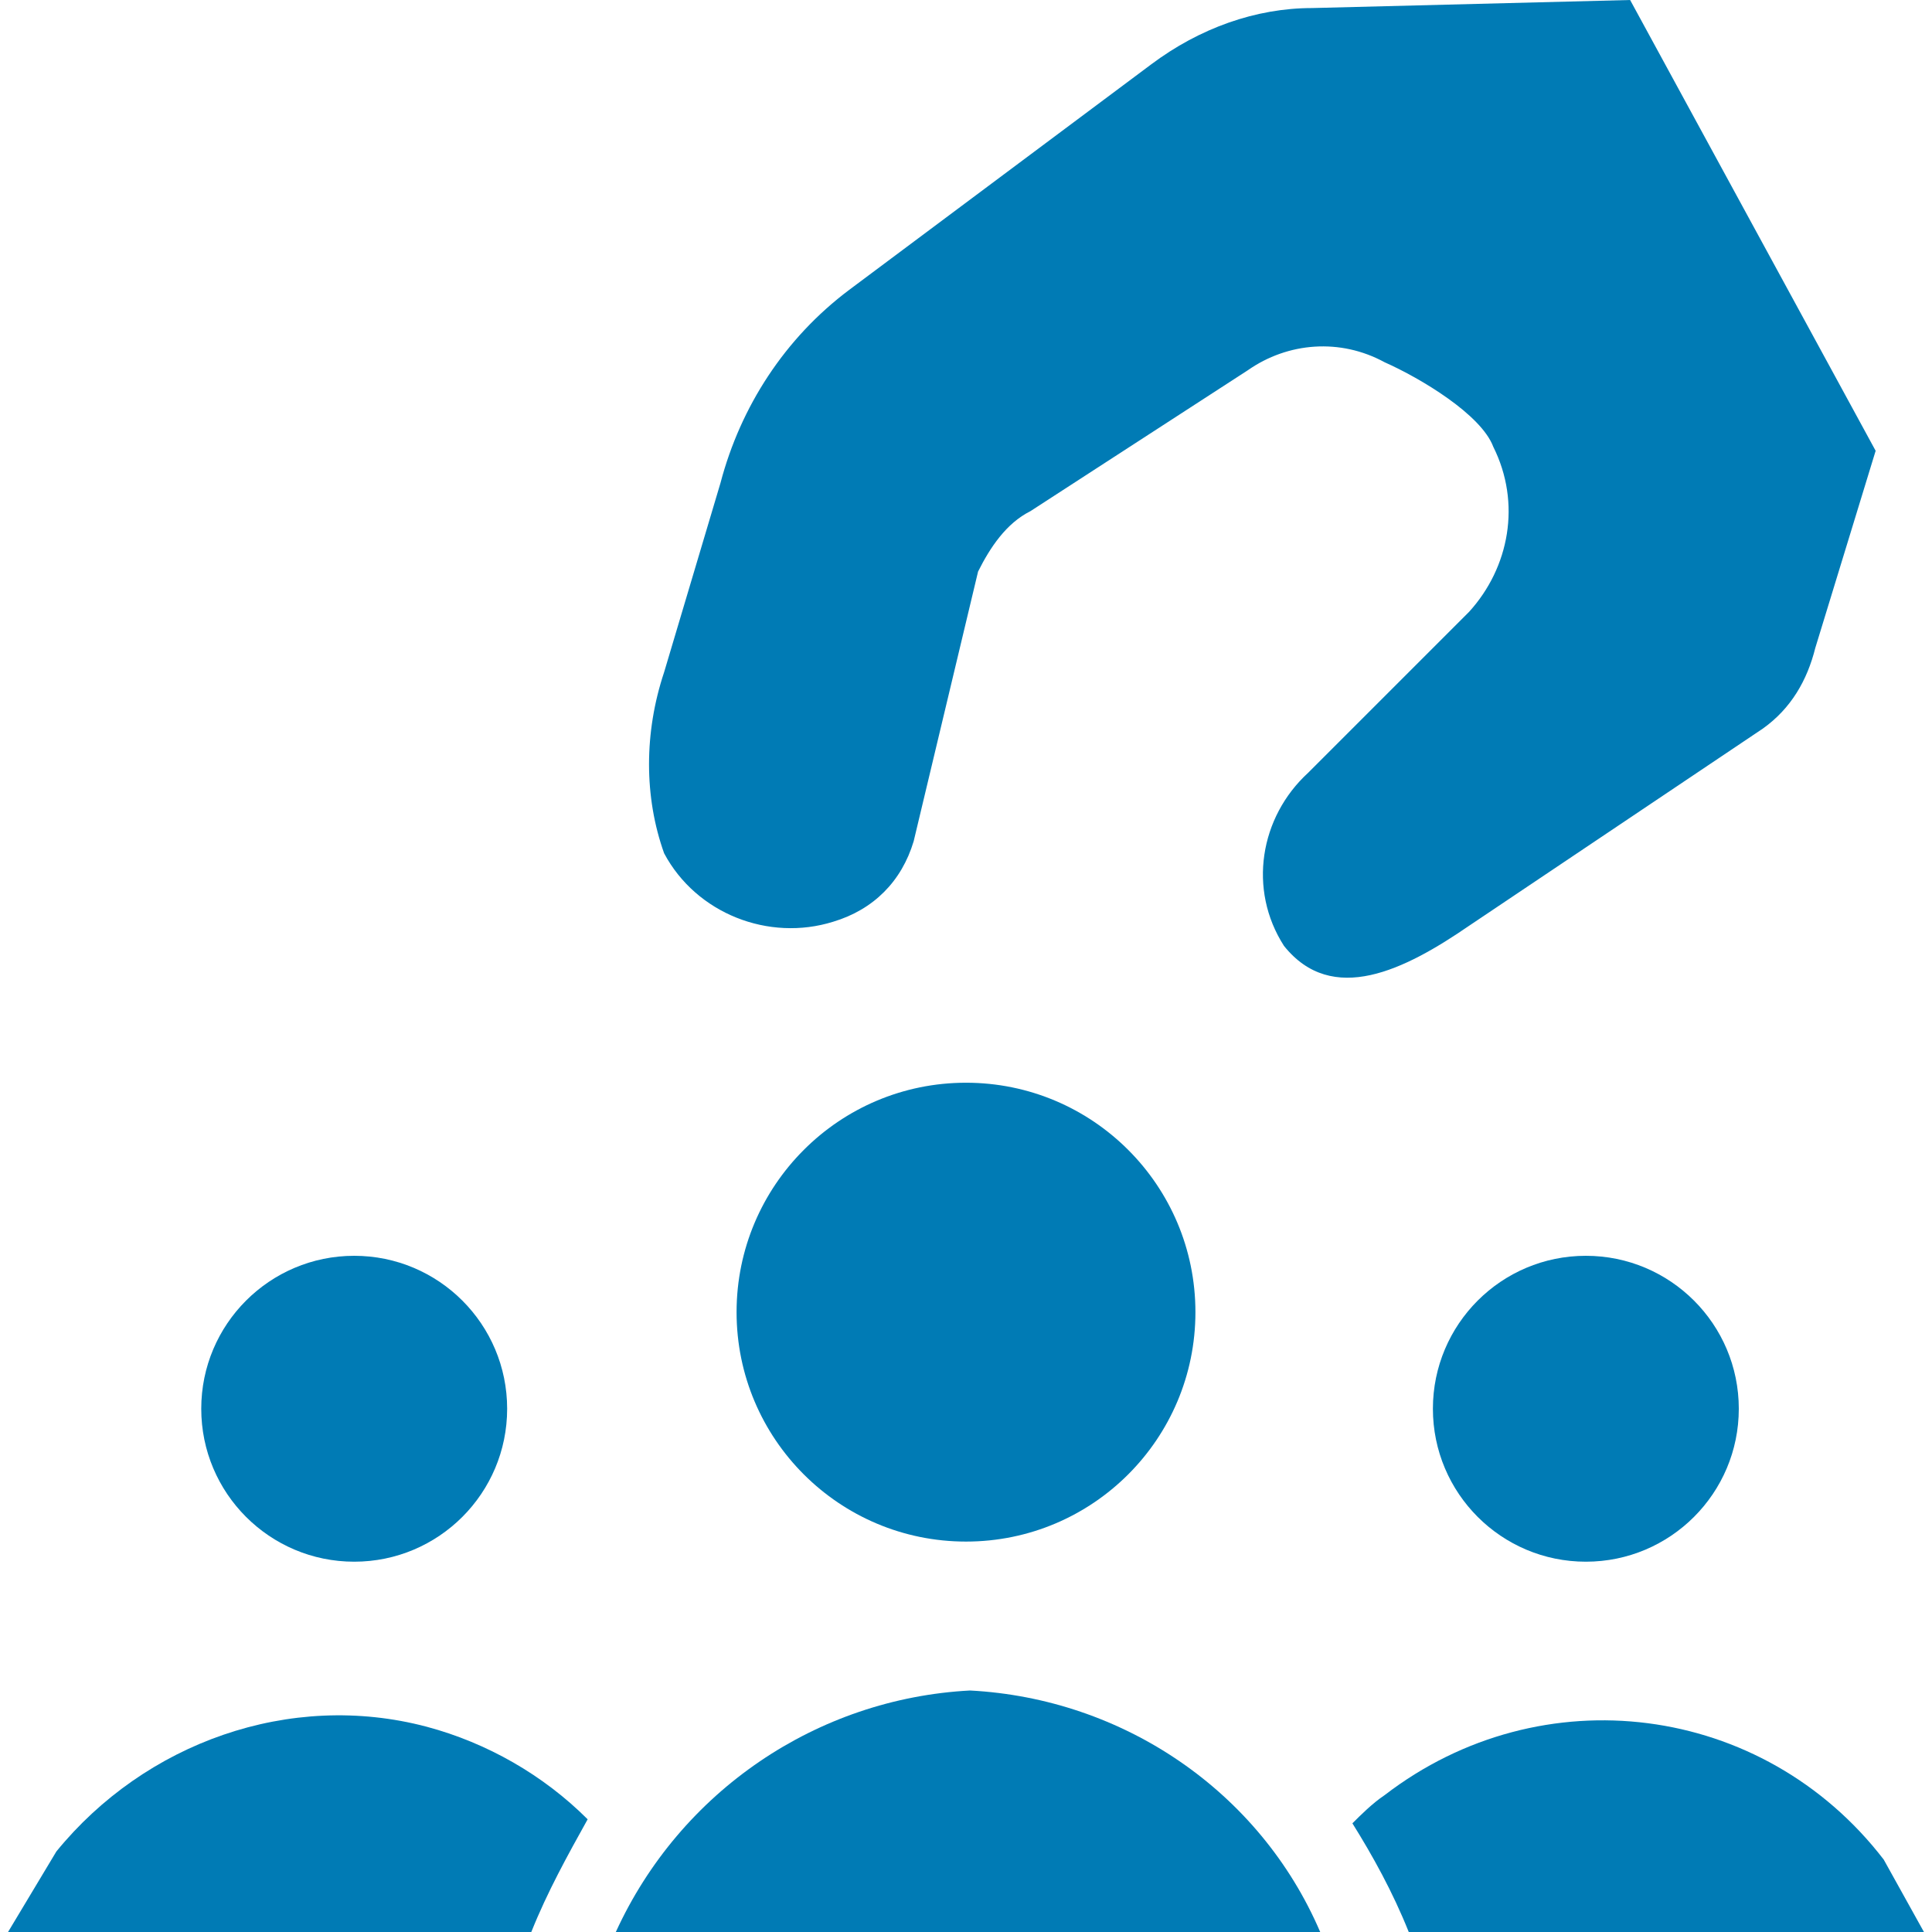 <?xml version="1.0" encoding="utf-8"?>
<!-- Generator: Adobe Illustrator 27.2.0, SVG Export Plug-In . SVG Version: 6.00 Build 0)  -->
<svg version="1.1" id="Ebene_1" xmlns="http://www.w3.org/2000/svg" xmlns:xlink="http://www.w3.org/1999/xlink" x="0px" y="0px"
	 viewBox="0 0 48 48" style="enable-background:new 0 0 48 48;" xml:space="preserve">
<style type="text/css">
	.st0{fill:#007BB5;}
</style>
<g>
	<path class="st0" d="M40.5,0l-7.9,0.2c-1.4,0-2.8,0.5-4,1.4l-7.5,5.6c-1.6,1.2-2.7,2.9-3.2,4.8l-1.4,4.7c-0.5,1.5-0.5,3.1,0,4.5
		c0.8,1.5,2.6,2.2,4.2,1.7c1-0.3,1.7-1,2-2l1.6-6.7c0.3-0.6,0.7-1.2,1.3-1.5L31,9.2c1-0.7,2.3-0.8,3.4-0.2c0.9,0.4,2.4,1.3,2.7,2.1
		c0.7,1.4,0.4,3-0.6,4.1l-4,4c-1.2,1.1-1.5,2.9-0.6,4.3c1.2,1.5,3,0.6,4.6-0.5l7.3-4.9c0.7-0.5,1.1-1.2,1.3-2l1.5-4.9"/>
	<circle class="st0" cx="39.4" cy="35" r="3.8"/>
	<circle class="st0" cx="8.8" cy="35" r="3.8"/>
	<circle class="st0" cx="24" cy="32.6" r="5.7"/>
	<path class="st0" d="M35,48h12.8l-1-1.8c-3-3.9-8.5-4.6-12.4-1.6c-0.3,0.2-0.6,0.5-0.8,0.7C34.1,46.1,34.6,47,35,48z"/>
	<path class="st0" d="M14.6,45.2c-1.1-1.1-2.5-1.9-4-2.3c-3.4-0.9-7,0.4-9.2,3.1l-1.2,2h13C13.6,47,14.1,46.1,14.6,45.2z"/>
	<path class="st0" d="M24.1,42c-3.8,0.2-7.2,2.5-8.8,6h17.5C31.3,44.5,27.9,42.2,24.1,42z"/>
</g>
</svg>
